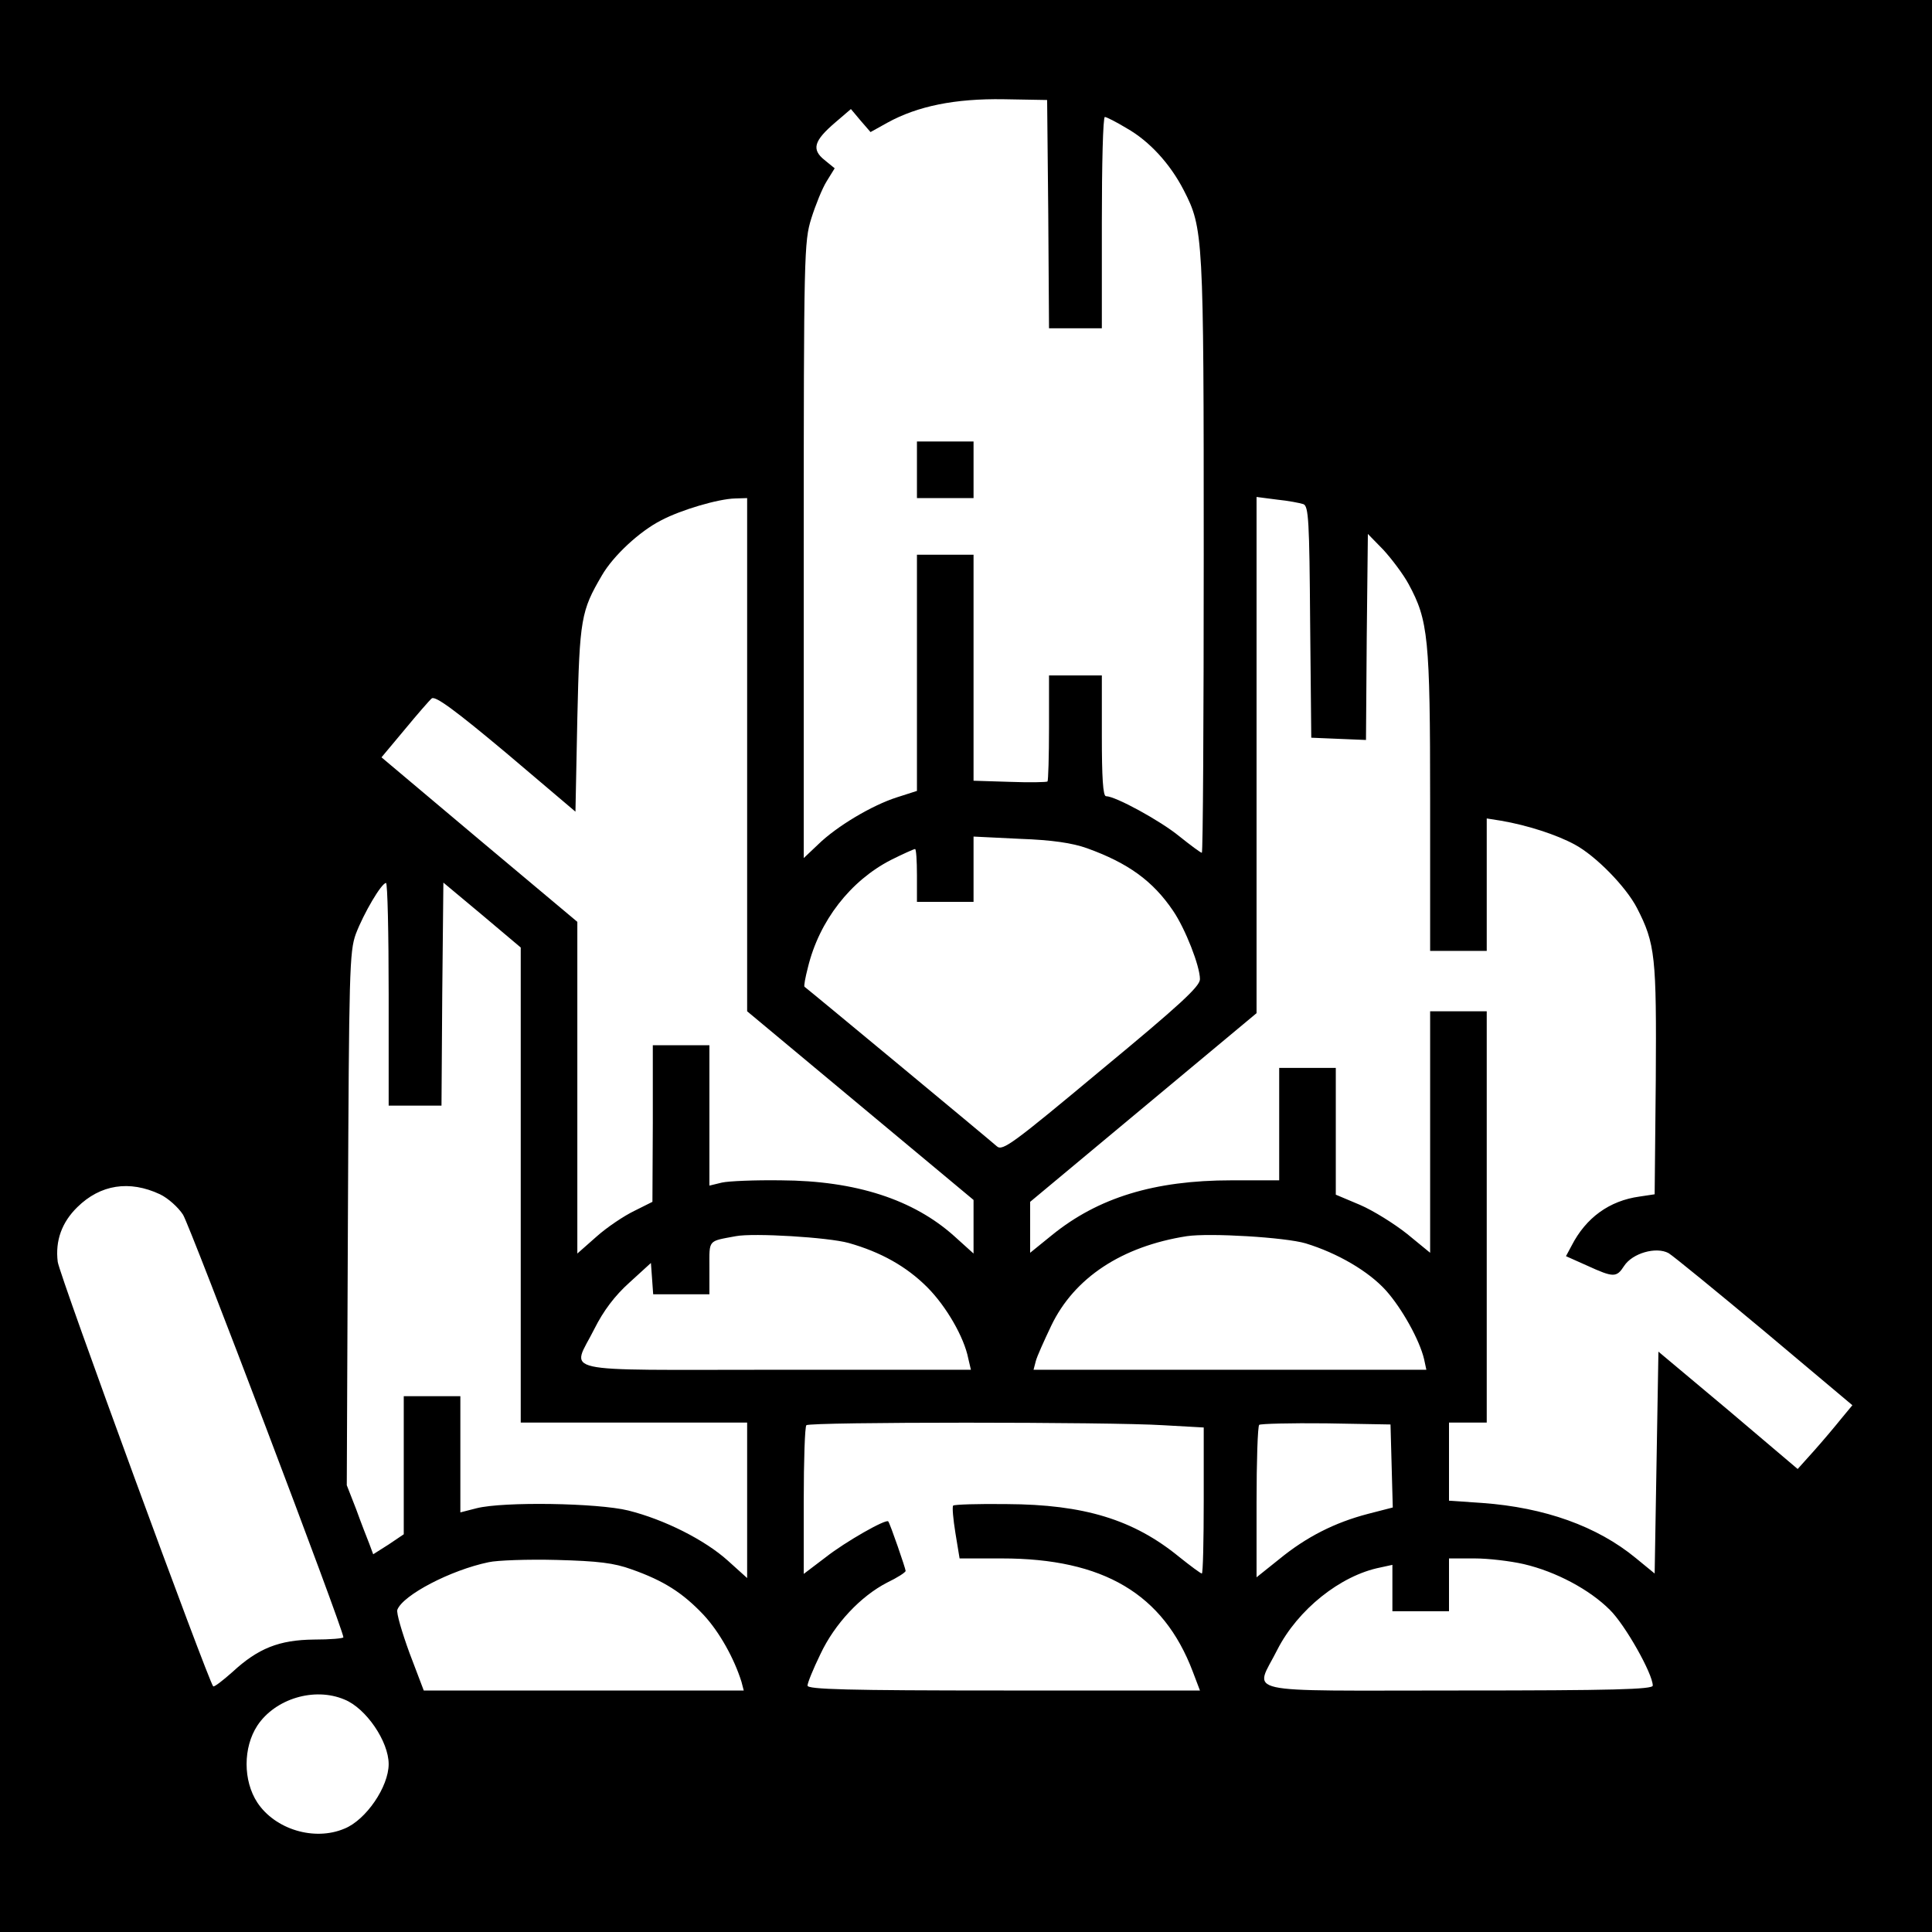 <?xml version="1.0" standalone="no"?>
<!DOCTYPE svg PUBLIC "-//W3C//DTD SVG 20010904//EN"
 "http://www.w3.org/TR/2001/REC-SVG-20010904/DTD/svg10.dtd">
<svg version="1.0" xmlns="http://www.w3.org/2000/svg"
 width="512pt" height="512pt" viewBox="0 0 512 512"
 preserveAspectRatio="xMidYMid meet">
<g transform="translate(0,512) scale(0.1,-0.1)"
fill="#000000" stroke="none">
<path d="M0 2560 l0 -2560 2560 0 2560 0 0 2560 0 2560 -2560 0 -2560 0 0
-2560z m2778 1993 l2 -303 70 0 70 0 0 280 c0 154 3 280 8 280 4 0 30 -13 58
-30 60 -34 115 -94 151 -164 52 -101 53 -119 53 -968 0 -434 -2 -788 -5 -788
-3 0 -30 20 -60 44 -50 41 -169 106 -194 106 -8 0 -11 50 -11 160 l0 160 -70
0 -70 0 0 -138 c0 -76 -2 -141 -4 -143 -2 -2 -47 -3 -100 -1 l-96 3 0 300 0
299 -75 0 -75 0 0 -313 0 -313 -53 -17 c-66 -21 -160 -77 -209 -125 l-38 -36
0 816 c0 786 1 818 20 879 11 35 29 80 41 99 l21 34 -27 22 c-35 28 -28 51 28
99 l42 36 26 -31 26 -30 45 25 c80 44 179 64 308 62 l115 -2 3 -302z m-798
-1433 l0 -680 300 -250 300 -250 0 -71 0 -71 -51 46 c-108 97 -261 147 -459
148 -69 1 -140 -2 -157 -6 l-33 -8 0 186 0 186 -75 0 -75 0 0 -207 -1 -208
-48 -24 c-27 -13 -72 -43 -100 -68 l-51 -45 0 440 0 439 -260 218 -259 218 61
73 c33 40 66 78 72 83 9 8 62 -31 197 -144 l184 -156 5 248 c6 264 10 284 65
378 30 52 100 117 157 146 53 28 152 57 196 58 l32 1 0 -680z m1474 664 c14
-5 16 -45 18 -313 l3 -306 72 -3 73 -3 2 273 3 273 41 -42 c22 -24 53 -65 67
-91 52 -96 57 -142 57 -574 l0 -398 75 0 75 0 0 175 0 176 38 -6 c70 -12 147
-37 195 -63 56 -30 136 -112 165 -168 49 -95 52 -130 50 -455 l-3 -304 -40 -6
c-80 -11 -142 -56 -180 -130 l-15 -28 56 -25 c70 -32 78 -32 98 -1 22 34 85
52 118 34 13 -8 128 -102 255 -208 l232 -195 -29 -35 c-16 -20 -48 -58 -72
-85 l-44 -49 -184 156 -185 155 -5 -294 -5 -294 -50 41 c-102 84 -241 134
-407 146 l-88 6 0 103 0 104 50 0 50 0 0 545 0 545 -75 0 -75 0 0 -320 0 -320
-61 50 c-34 27 -90 62 -125 77 l-64 27 0 168 0 168 -75 0 -75 0 0 -149 0 -149
-127 0 c-204 0 -353 -46 -475 -145 l-58 -47 0 68 0 67 300 250 300 250 0 684
0 684 54 -7 c30 -3 61 -9 70 -12z m-573 -912 c108 -39 174 -86 228 -166 32
-47 71 -146 71 -181 0 -19 -53 -68 -261 -240 -235 -196 -262 -216 -277 -203
-19 17 -505 420 -510 423 -2 2 2 24 9 51 30 124 113 230 220 285 32 16 61 29
64 29 3 0 5 -31 5 -70 l0 -70 75 0 75 0 0 86 0 87 123 -6 c85 -3 139 -11 178
-25z m-1851 -387 l0 -295 70 0 70 0 2 296 3 295 103 -86 102 -86 0 -629 0
-630 300 0 300 0 0 -206 0 -206 -51 46 c-61 55 -168 109 -264 133 -81 20 -331
24 -402 6 l-43 -11 0 154 0 154 -75 0 -75 0 0 -183 0 -183 -40 -27 -41 -26
-10 27 c-6 15 -22 56 -35 92 l-25 64 3 706 c3 657 4 708 21 755 21 55 68 135
80 135 4 0 7 -133 7 -295z m-606 -530 c21 -10 48 -34 61 -54 19 -30 425 -1099
425 -1120 0 -3 -35 -6 -78 -6 -92 -1 -148 -23 -216 -86 -26 -23 -48 -40 -51
-38 -13 14 -408 1091 -412 1125 -7 56 11 105 52 145 61 60 138 72 219 34z
m1825 -129 c85 -24 153 -62 208 -117 51 -51 98 -133 109 -189 l7 -30 -517 0
c-594 0 -541 -12 -481 108 24 48 54 88 93 123 l57 52 3 -41 3 -42 75 0 74 0 0
70 c0 76 -5 70 70 84 47 9 245 -3 299 -18z m1211 -1 c85 -26 167 -74 213 -125
42 -47 89 -131 101 -182 l6 -28 -520 0 -521 0 6 23 c3 12 22 54 41 94 61 127
187 210 359 237 61 9 261 -3 315 -19z m-377 -482 l107 -6 0 -194 c0 -106 -2
-193 -5 -193 -3 0 -30 20 -60 44 -121 99 -252 139 -457 140 -75 1 -139 -1
-142 -4 -3 -3 0 -36 6 -73 l11 -67 112 0 c269 0 428 -94 506 -300 l19 -50
-520 0 c-415 0 -520 3 -520 13 0 7 15 44 34 83 38 81 107 154 177 190 27 13
49 27 49 31 0 6 -41 125 -46 131 -5 8 -114 -54 -166 -95 l-58 -44 0 194 c0
106 3 197 7 200 8 9 806 9 946 0z m605 -108 l3 -110 -66 -17 c-88 -23 -163
-61 -235 -120 l-60 -48 0 198 c0 109 3 202 7 206 4 3 84 5 177 4 l171 -3 3
-110z m-2014 -274 c85 -30 135 -62 190 -120 43 -46 82 -117 101 -178 l6 -23
-424 0 -424 0 -38 100 c-20 55 -35 106 -32 114 15 39 141 105 242 126 22 5
103 8 180 6 111 -3 152 -8 199 -25z m2364 14 c86 -20 175 -68 228 -121 41 -40
114 -170 114 -201 0 -10 -104 -13 -515 -13 -593 0 -540 -12 -480 108 54 106
167 197 273 218 l32 7 0 -62 0 -61 75 0 75 0 0 70 0 70 68 0 c37 0 95 -7 130
-15z m-3125 -359 c57 -23 117 -111 117 -171 0 -60 -60 -148 -117 -171 -80 -34
-184 -2 -231 69 -38 58 -38 146 0 204 47 71 151 103 231 69z"/>
<path d="M2430 3875 l0 -75 75 0 75 0 0 75 0 75 -75 0 -75 0 0 -75z"/>
</g>
</svg>

